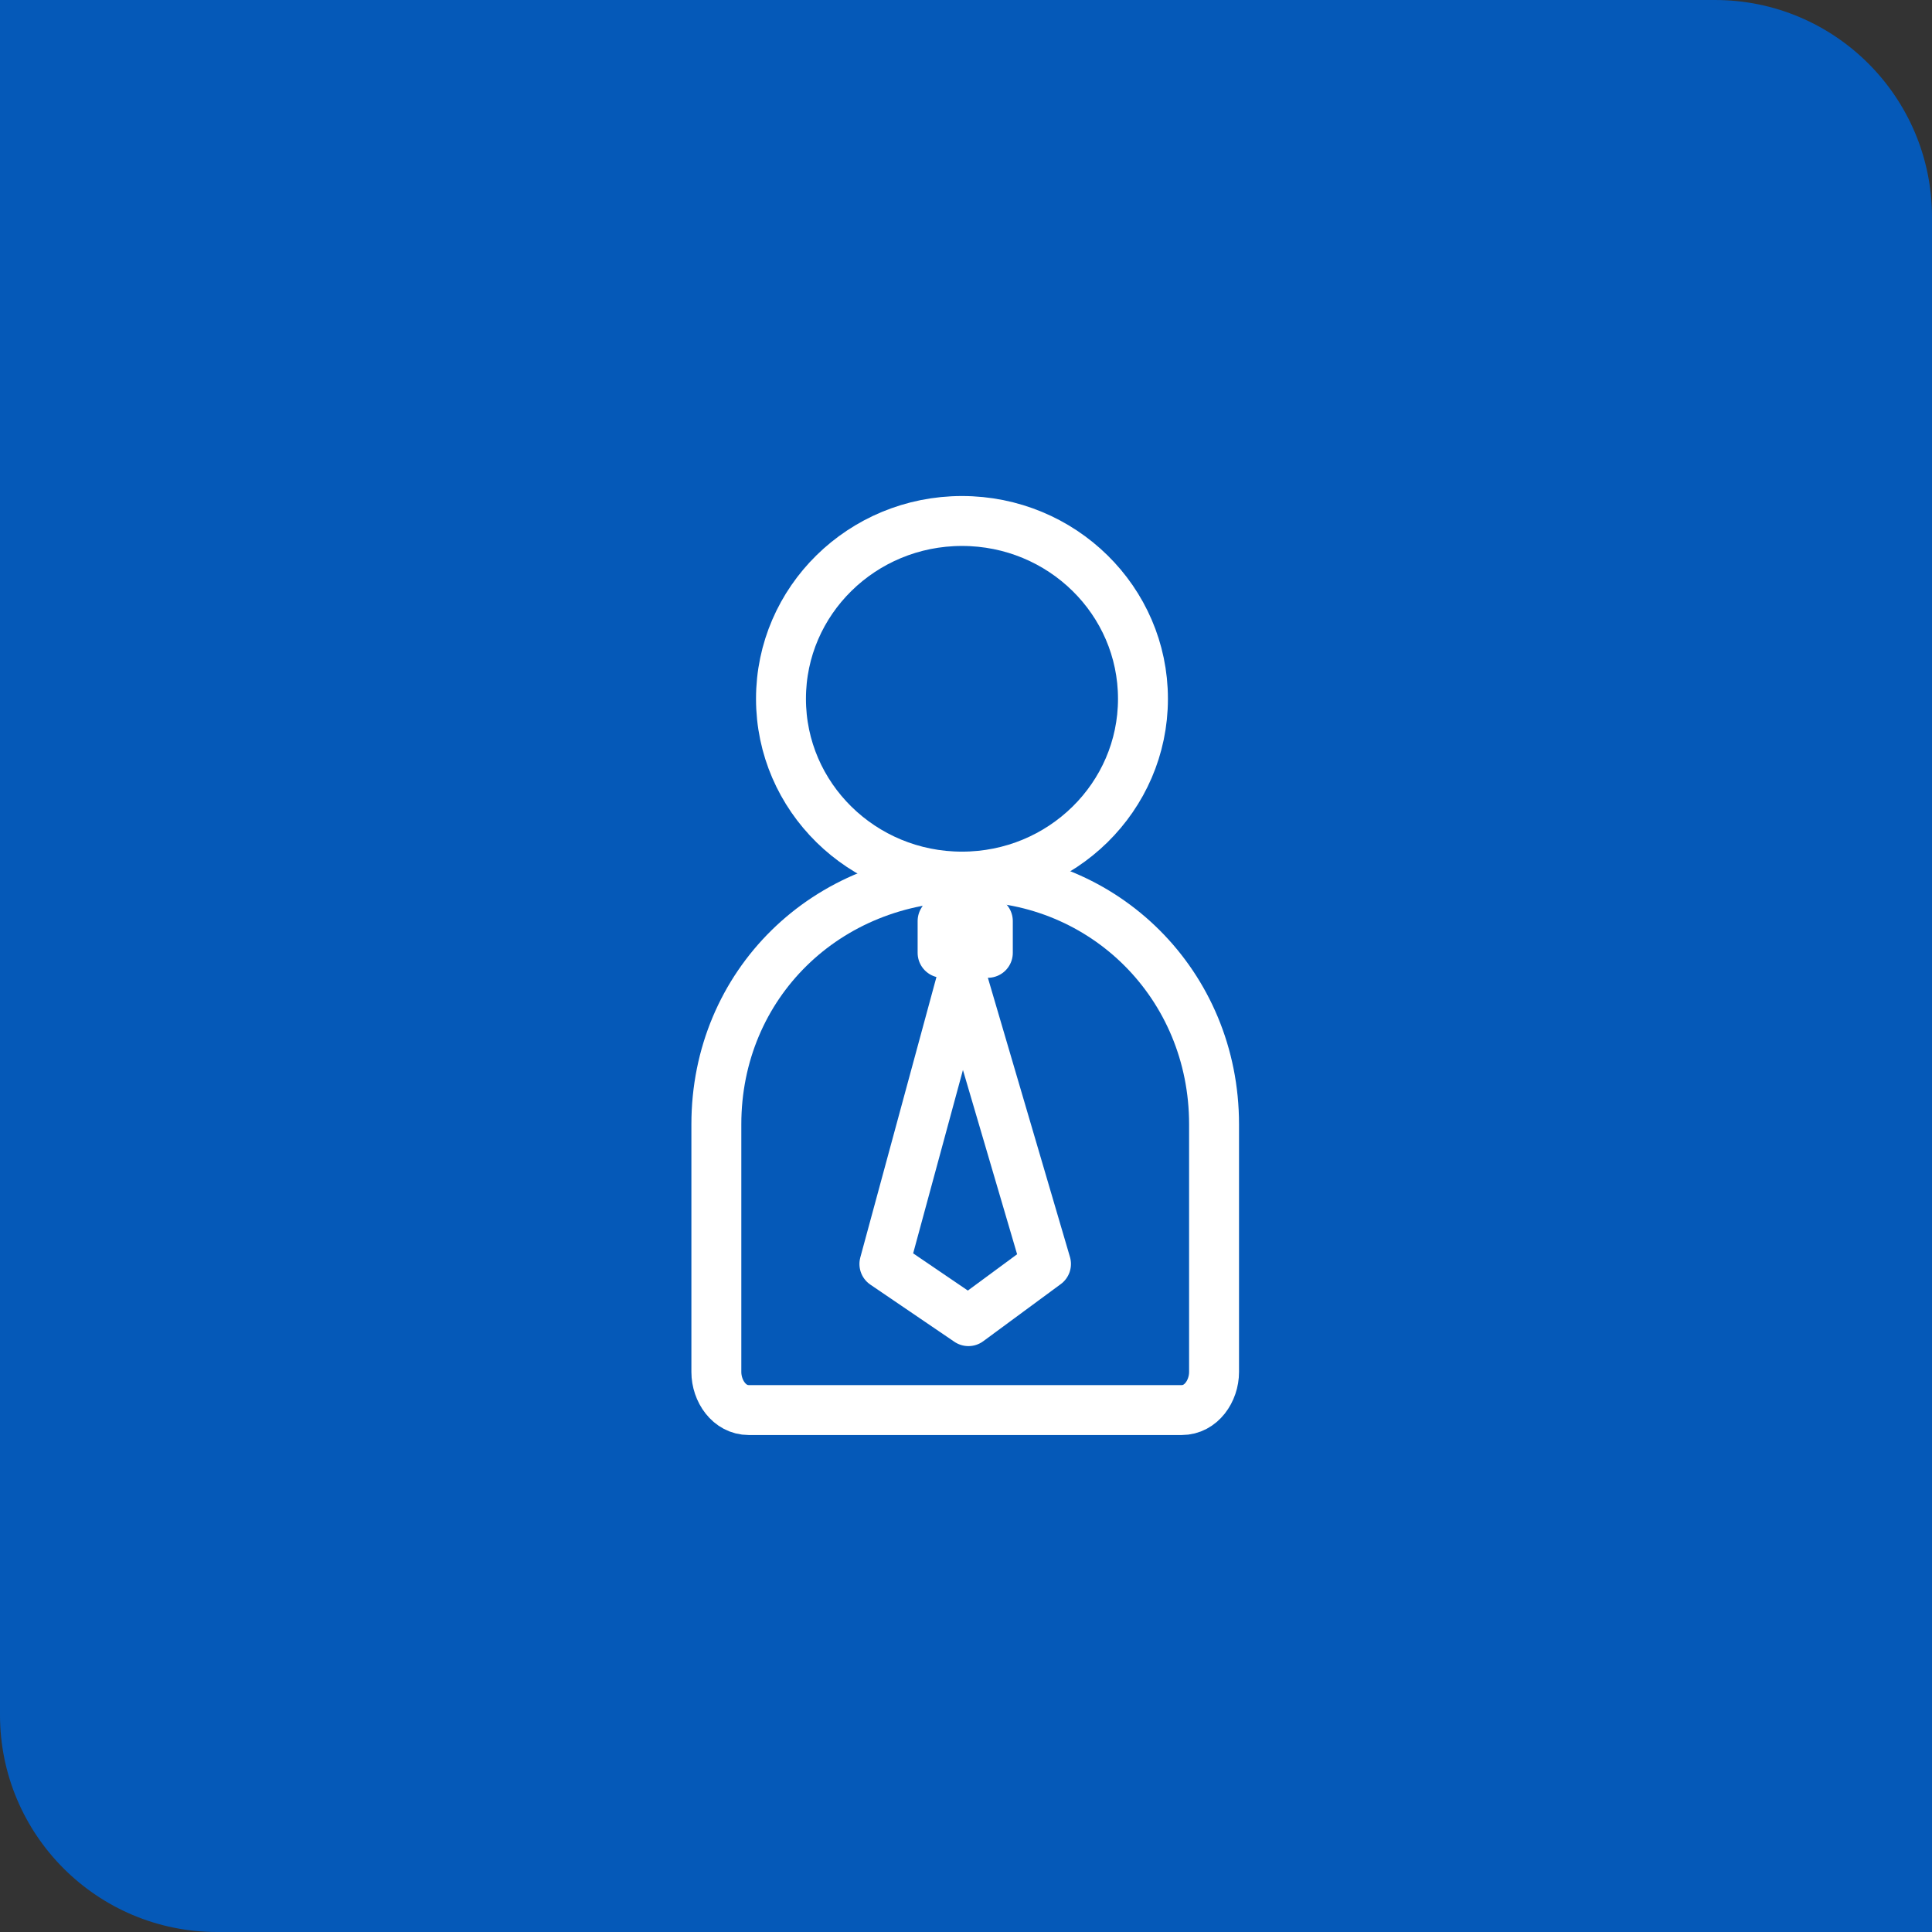 <svg width="89" height="89" viewBox="0 0 89 89" fill="none" xmlns="http://www.w3.org/2000/svg">
<rect x="0" y="0" width="89" height="89" fill="#333333" stroke="none"/>
<path d="M0 0H79C84.523 0 89 4.477 89 10V89H10C4.477 89 0 84.523 0 79V0Z" fill="#0559B8"/>
<path d="M44.315 40.382C48.919 40.382 52.652 36.715 52.652 32.191C52.652 27.667 48.919 24 44.315 24C39.71 24 35.977 27.667 35.977 32.191C35.977 36.715 39.71 40.382 44.315 40.382Z" stroke="white" stroke-width="2.3" stroke-miterlimit="22.926" stroke-linecap="round" stroke-linejoin="round"/>
<path fill-rule="evenodd" clip-rule="evenodd" d="M34.489 64.956H54.438C55.331 64.956 55.927 64.078 55.927 63.201V51.791C55.927 45.355 50.865 40.382 44.612 40.382C38.062 40.382 33 45.355 33 51.791V63.201C33 64.078 33.596 64.956 34.489 64.956Z" stroke="white" stroke-width="2.3" stroke-miterlimit="22.926" stroke-linecap="round" stroke-linejoin="round"/>
<path fill-rule="evenodd" clip-rule="evenodd" d="M40.741 58.227L44.315 45.063L48.185 58.227L44.612 60.86L40.741 58.227Z" stroke="white" stroke-width="2.3" stroke-miterlimit="22.926" stroke-linecap="round" stroke-linejoin="round"/>
<path fill-rule="evenodd" clip-rule="evenodd" d="M43.422 42.43L44.315 40.968L45.506 42.43V43.893H43.422V42.43Z" stroke="white" stroke-width="2.3" stroke-miterlimit="22.926" stroke-linecap="round" stroke-linejoin="round"/>
</svg>
